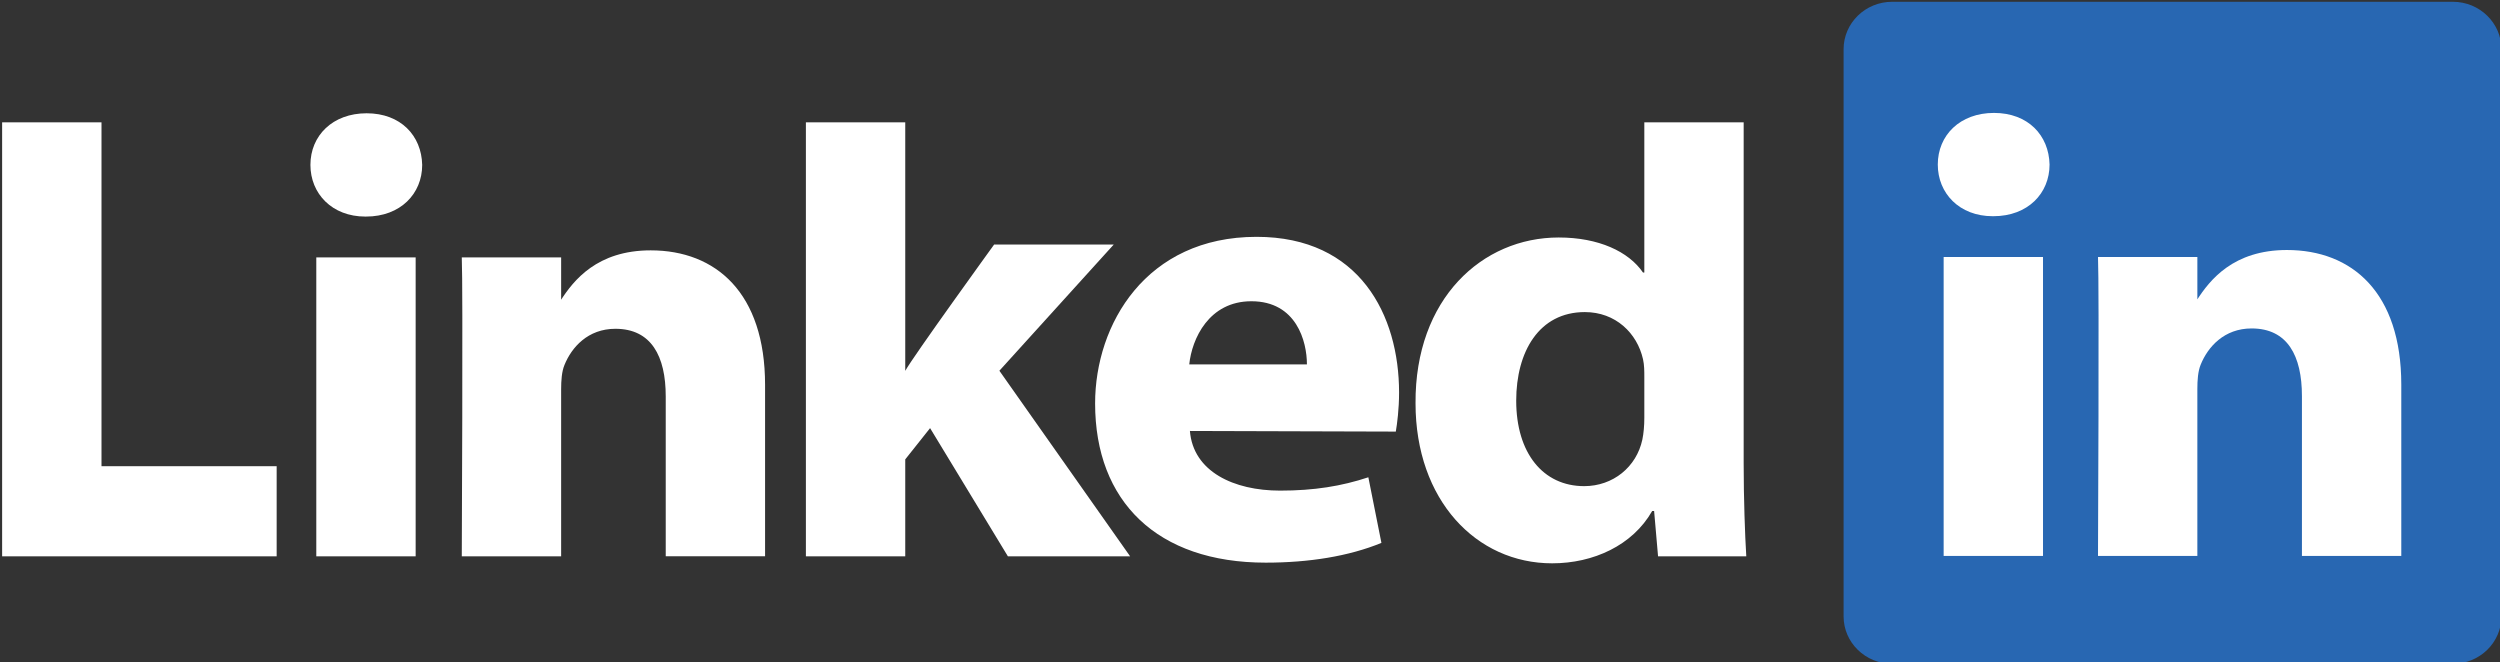 <?xml version="1.0" encoding="utf-8"?>
<!-- Generator: Adobe Illustrator 16.0.4, SVG Export Plug-In . SVG Version: 6.00 Build 0)  -->
<!DOCTYPE svg PUBLIC "-//W3C//DTD SVG 1.1//EN" "http://www.w3.org/Graphics/SVG/1.1/DTD/svg11.dtd">
<svg version="1.1" id="Layer_1" xmlns="http://www.w3.org/2000/svg" xmlns:xlink="http://www.w3.org/1999/xlink" x="0px" y="0px"
	 width="2500px" height="662px" viewBox="0 0 2500 662" enable-background="new 0 0 2500 662" xml:space="preserve">
<rect x="0" y="0" width="2500" height="662" fill="#333333" stroke="none"/>
<path fill="#2867B2" d="M1843.595,49.205c0-26.177,21.775-47.422,48.62-47.422h560.592c26.854,0,48.621,21.245,48.621,47.422
	v567.164c0,26.186-21.767,47.414-48.621,47.414h-560.592c-26.845,0-48.62-21.229-48.62-47.405V49.196V49.205L1843.595,49.205z"/>
<path fill="#FFFFFF" d="M2.127,556.307h274.531v-90.139H101.495V122.309H2.127V556.307z M415.651,556.307V257.378h-99.358v298.929
	H415.651z M365.98,216.572c34.643,0,56.209-22.956,56.209-51.659c-0.644-29.328-21.566-51.633-55.55-51.633
	c-33.989,0-56.217,22.312-56.217,51.633c0,28.704,21.566,51.659,54.906,51.659H365.98z M461.78,556.307h99.358V389.365
	c0-8.936,0.643-17.868,3.272-24.232c7.172-17.851,23.521-36.344,50.974-36.344c35.962,0,50.349,27.418,50.349,67.582v159.927h99.342
	V384.902c0-91.823-49.021-134.548-114.396-134.548c-53.595,0-77.133,29.962-90.208,50.374h0.669v-43.351H461.78
	C463.091,285.43,461.78,556.307,461.78,556.307z M905.249,122.309h-99.358v433.998h99.358v-96.92l24.831-31.265l77.793,128.184
	h122.229l-130.72-185.564l114.379-126.239H994.155c0,0-81.708,112.938-88.906,126.343V122.309z"/>
<path fill="#FFFFFF" d="M1395.802,431.612c1.312-7.675,3.273-22.399,3.273-39.052c0-77.272-39.228-155.726-142.501-155.726
	c-110.474,0-161.463,87.369-161.463,166.61c0,98.006,62.104,159.206,170.604,159.206c43.15,0,83.01-6.355,115.707-19.752
	l-13.075-65.62c-26.811,8.891-54.264,13.345-88.244,13.345c-46.406,0-86.928-19.058-90.199-59.655l205.896,0.625L1395.802,431.612
	L1395.802,431.612z M1189.252,364.395c2.613-25.508,19.622-63.146,62.104-63.146c45.096,0,55.565,40.183,55.565,63.146h-117.66
	H1189.252z M1644.321,122.309v150.237h-1.312c-14.386-21.028-44.452-35.059-84.304-35.059c-76.49,0-143.812,61.209-143.17,165.779
	c0,96.928,60.802,160.056,136.614,160.056c41.188,0,80.396-17.868,100.02-52.302h1.953l3.934,45.286h88.236
	c-1.302-21.046-2.621-57.39-2.621-93.1V122.301h-99.358L1644.321,122.309z M1644.321,417.938c0,7.642-0.651,15.309-1.973,21.662
	c-5.858,27.438-29.396,46.546-58.161,46.546c-41.171,0-67.98-33.147-67.98-85.433c0-49.09,22.895-88.628,68.641-88.628
	c30.719,0,52.284,21.037,58.172,47.17c1.303,5.757,1.303,12.138,1.303,17.868v40.807L1644.321,417.938L1644.321,417.938z"/>
<path fill="#FFFFFF" d="M2043.008,555.941V257.014h-99.359v298.928h99.369L2043.008,555.941L2043.008,555.941z M1993.346,216.207
	c34.643,0,56.208-22.956,56.208-51.642c-0.65-29.337-21.565-51.65-55.548-51.65c-34.009,0-56.218,22.313-56.218,51.65
	c0,28.686,21.558,51.642,54.905,51.642h0.644H1993.346z M2098,555.941h99.352V389.025c0-8.924,0.65-17.867,3.272-24.24
	c7.181-17.859,23.528-36.343,50.981-36.343c35.944,0,50.33,27.41,50.33,67.599v159.9h99.352V384.547
	c0-91.815-49.012-134.54-114.38-134.54c-53.595,0-77.132,29.954-90.208,50.357h0.66v-43.341h-99.352
	c1.294,28.043-0.009,298.928-0.009,298.928L2098,555.941L2098,555.941z"/>
</svg>

